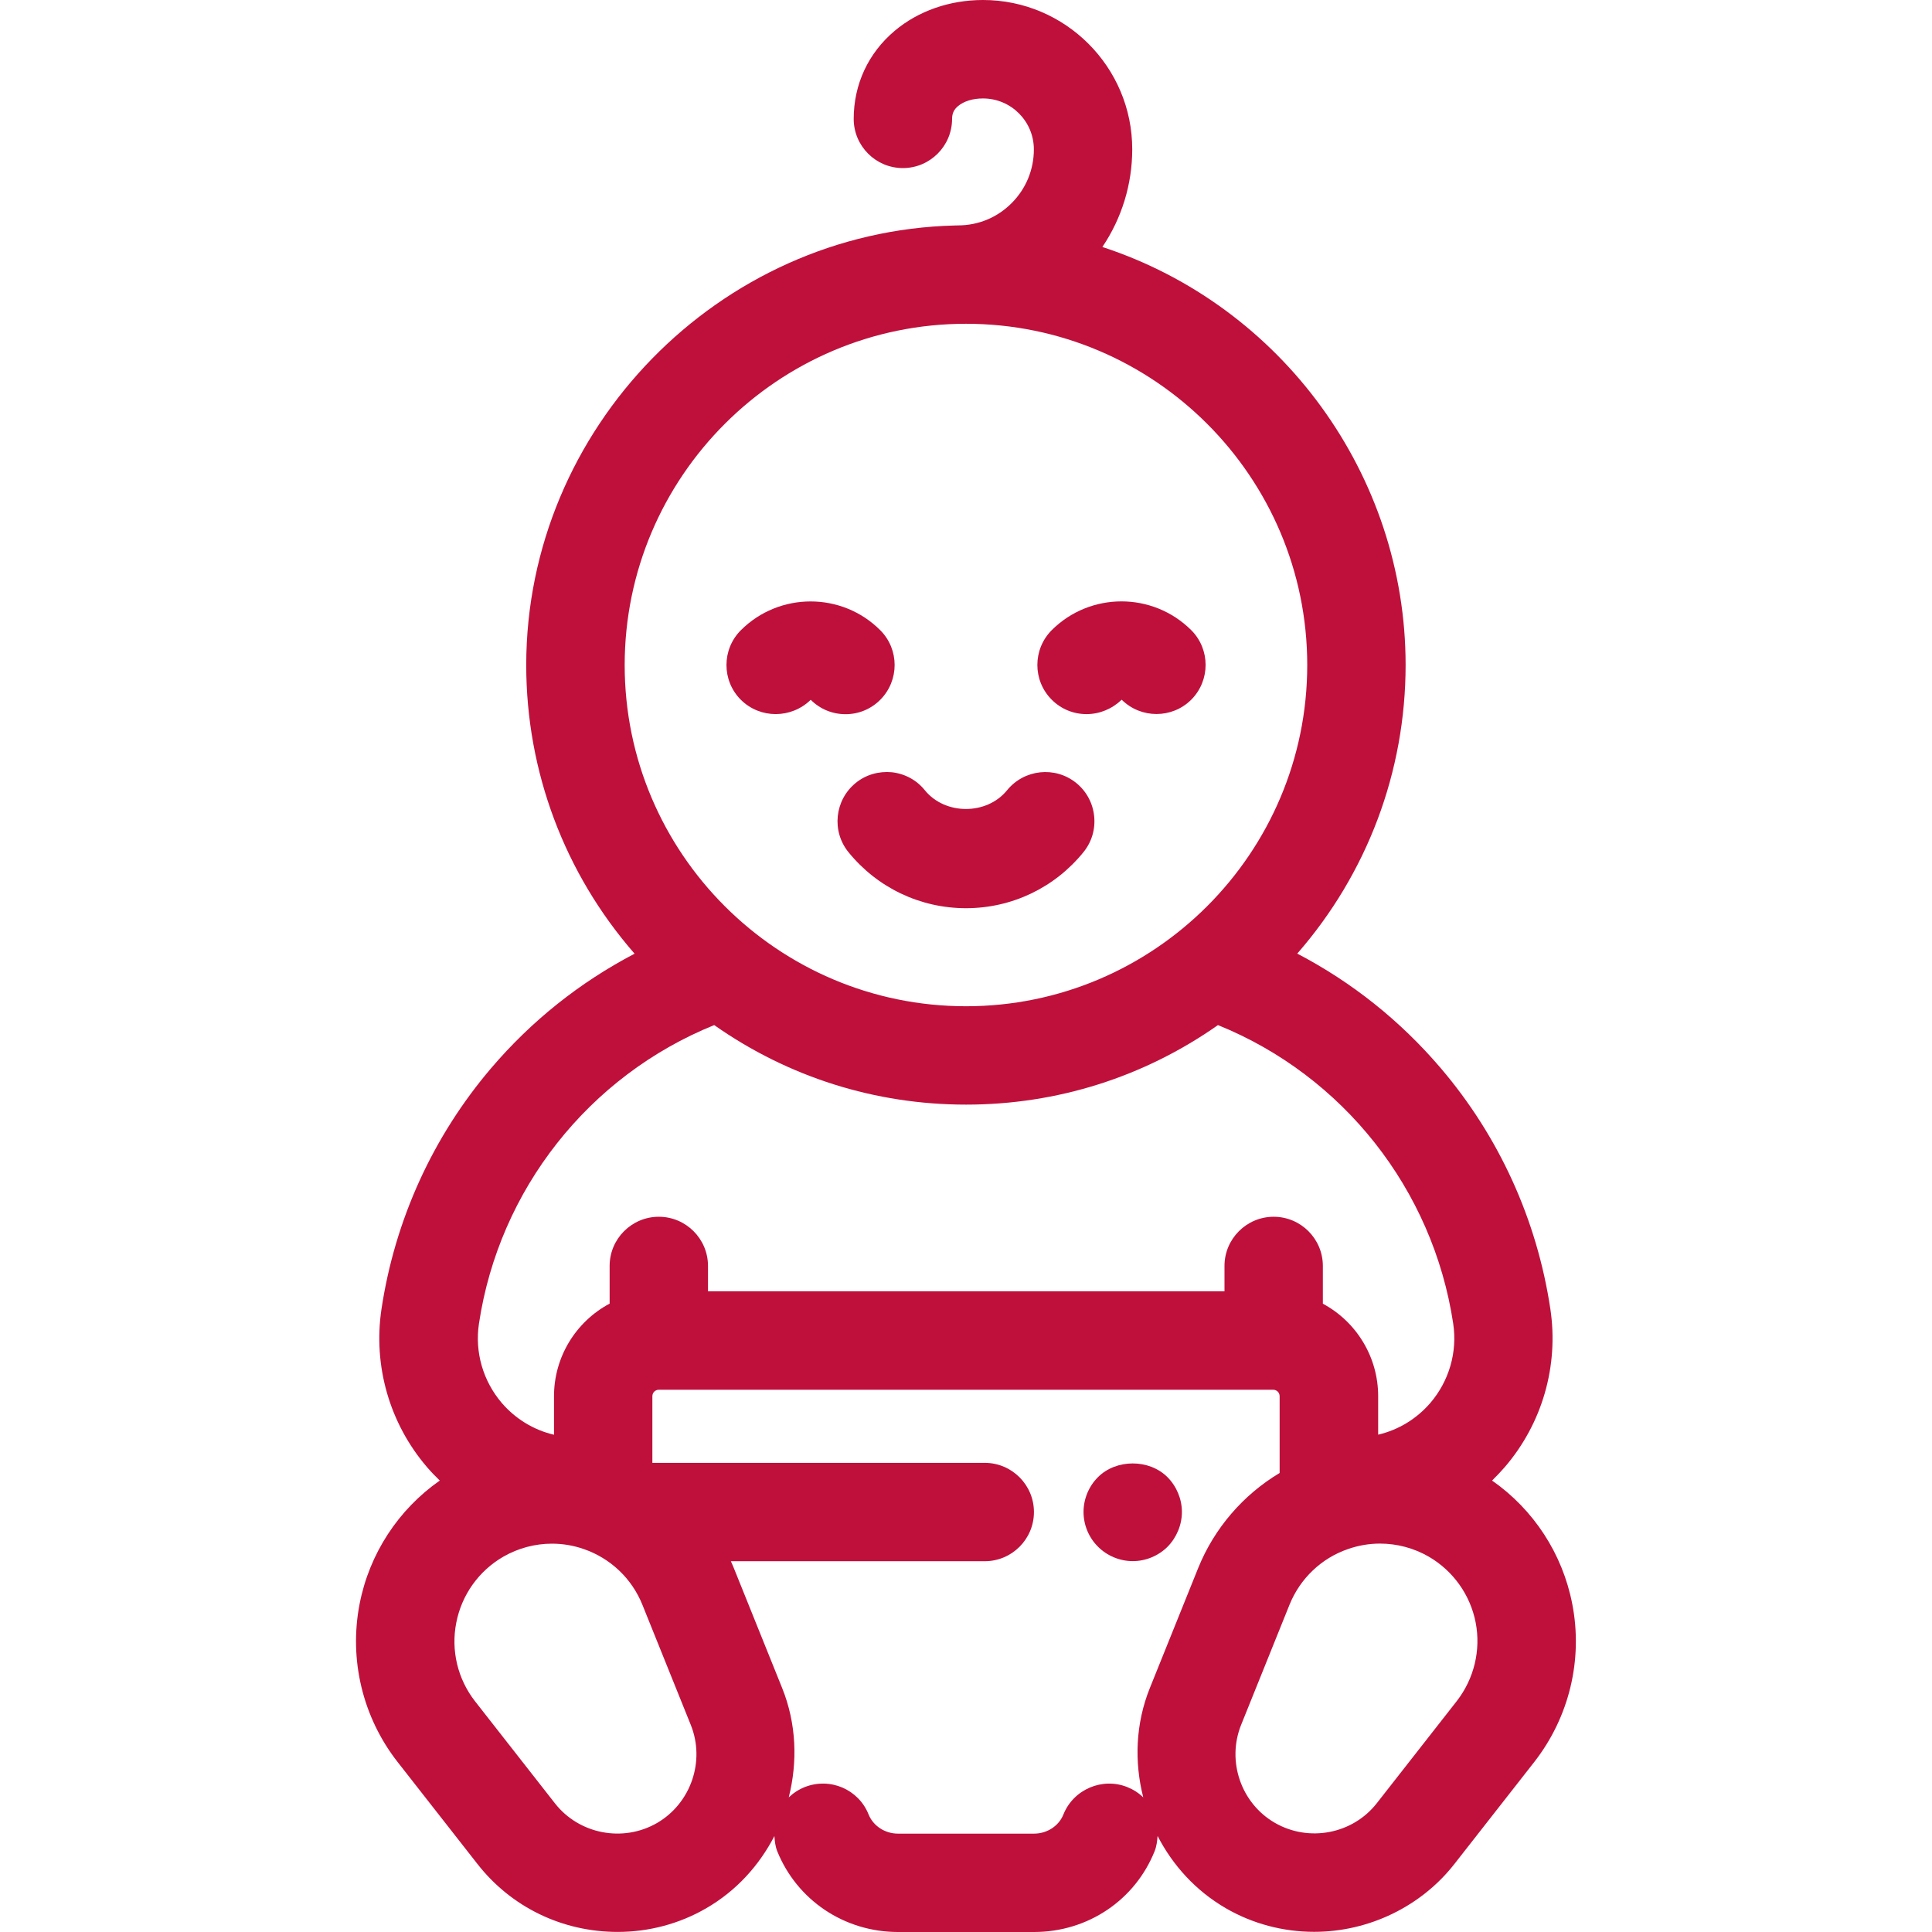 <?xml version="1.0" encoding="utf-8"?>
<!-- Generator: Adobe Illustrator 21.0.2, SVG Export Plug-In . SVG Version: 6.00 Build 0)  -->
<svg version="1.1" id="Layer_1" xmlns="http://www.w3.org/2000/svg" xmlns:xlink="http://www.w3.org/1999/xlink" x="0px" y="0px"
	 width="32" height="32" viewBox="0 0 24 24" style="enable-background:new 0 0 24 24;" xml:space="preserve">
<style type="text/css">
	.st0{fill:#BF103C;}
</style>
<g>
	<g>
		<path class="st0" d="M19.531,19.924c-0.121-0.623-0.48-1.172-0.996-1.532c0.054-0.053,0.107-0.109,0.157-0.166
			c0.467-0.543,0.673-1.26,0.567-1.966c-0.166-1.107-0.637-2.142-1.363-2.993c-0.501-0.587-1.1-1.065-1.781-1.421
			c0.869-0.996,1.346-2.261,1.346-3.586c0-2.358-1.539-4.463-3.767-5.192c0.24-0.355,0.371-0.778,0.371-1.213
			C14.066,0.833,13.234,0,12.211,0c-0.414,0-0.804,0.136-1.097,0.383c-0.328,0.276-0.509,0.665-0.509,1.094
			c0,0.337,0.274,0.611,0.611,0.611s0.611-0.274,0.611-0.611c0-0.066,0.023-0.117,0.074-0.159c0.073-0.061,0.183-0.095,0.31-0.095
			c0.349,0,0.632,0.284,0.632,0.633c0,0.252-0.098,0.489-0.276,0.667c-0.178,0.179-0.414,0.277-0.667,0.277l-0.038,0.001
			c-2.935,0.073-5.324,2.522-5.325,5.46c0,1.324,0.477,2.59,1.346,3.586c-0.682,0.357-1.28,0.834-1.781,1.421
			c-0.724,0.85-1.196,1.884-1.363,2.993c-0.106,0.707,0.101,1.424,0.567,1.966c0.049,0.057,0.102,0.112,0.157,0.165
			c-0.516,0.361-0.875,0.91-0.996,1.533c-0.134,0.692,0.038,1.408,0.472,1.963l0.992,1.267c0.42,0.537,1.055,0.844,1.743,0.844
			c0.386,0,0.766-0.101,1.097-0.293c0.375-0.216,0.66-0.533,0.849-0.898c0.004,0.063,0.011,0.127,0.035,0.188
			C9.901,23.605,10.489,24,11.155,24h1.691c0.666,0,1.254-0.395,1.498-1.006c0.024-0.061,0.031-0.124,0.036-0.187
			c0.188,0.365,0.474,0.681,0.848,0.898c0.331,0.192,0.711,0.293,1.097,0.293c0.679,0,1.33-0.315,1.743-0.844l0.992-1.267
			C19.494,21.331,19.666,20.615,19.531,19.924z M6.252,19.338c0.186-0.107,0.395-0.162,0.605-0.162c0.133,0,0.266,0.022,0.395,0.067
			c0.331,0.114,0.597,0.366,0.728,0.692l0.601,1.492c0.182,0.451,0.001,0.976-0.421,1.22c-0.421,0.242-0.965,0.139-1.266-0.245
			l-0.992-1.267c-0.216-0.276-0.302-0.632-0.234-0.977C5.735,19.812,5.948,19.514,6.252,19.338z M12,12.5
			c-2.338,0-4.24-1.902-4.24-4.239C7.761,5.924,9.663,4.022,12,4.022s4.239,1.902,4.239,4.239S14.337,12.5,12,12.5z M8.872,12.734
			c0.921,0.647,2.001,0.988,3.129,0.988s2.208-0.341,3.129-0.988c1.555,0.629,2.671,2.043,2.922,3.707
			c0.054,0.356-0.051,0.715-0.284,0.987c-0.171,0.198-0.396,0.335-0.648,0.394v-0.479c0-0.482-0.267-0.922-0.687-1.148v-0.469
			c0-0.337-0.274-0.611-0.611-0.611s-0.611,0.274-0.611,0.611v0.315H8.795v-0.315c0-0.337-0.274-0.611-0.611-0.611
			c-0.337,0-0.611,0.274-0.611,0.611v0.468C7.15,16.42,6.882,16.86,6.882,17.344v0.479c-0.252-0.059-0.477-0.196-0.648-0.394
			C6,17.155,5.896,16.796,5.95,16.441C6.2,14.777,7.316,13.364,8.872,12.734z M15.418,21.426l0.601-1.492
			c0.132-0.326,0.397-0.579,0.729-0.692c0.127-0.044,0.26-0.067,0.394-0.067c0.213,0,0.422,0.056,0.606,0.162
			c0.303,0.176,0.516,0.474,0.583,0.818c0.067,0.344-0.02,0.701-0.235,0.977l-0.992,1.267c-0.3,0.384-0.843,0.489-1.267,0.245
			C15.417,22.402,15.236,21.878,15.418,21.426z M14.004,22.2c-0.308-0.124-0.668,0.026-0.794,0.34
			c-0.057,0.143-0.203,0.238-0.364,0.238h-1.691c-0.161,0-0.307-0.095-0.365-0.238c-0.124-0.312-0.478-0.465-0.794-0.34
			c-0.075,0.03-0.142,0.074-0.198,0.128c0.111-0.44,0.097-0.914-0.082-1.359l-0.601-1.492c-0.012-0.028-0.023-0.056-0.036-0.083
			h3.154c0.337,0,0.611-0.274,0.611-0.611s-0.274-0.611-0.611-0.611H8.104v-0.828c0-0.044,0.035-0.08,0.08-0.08h7.632
			c0.044,0,0.08,0.035,0.08,0.08v0.954c-0.455,0.272-0.812,0.688-1.011,1.179l-0.601,1.492c-0.179,0.445-0.194,0.919-0.082,1.359
			C14.146,22.273,14.079,22.23,14.004,22.2z"/>
	</g>
	<g>
		<path class="st0" d="M14.682,18.782c0-0.161-0.066-0.318-0.179-0.432c-0.229-0.229-0.639-0.226-0.864,0
			c-0.114,0.114-0.179,0.271-0.179,0.432c0,0.161,0.065,0.318,0.179,0.431c0.113,0.114,0.271,0.18,0.433,0.18
			c0.161,0,0.319-0.066,0.432-0.179C14.616,19.1,14.682,18.943,14.682,18.782z"/>
	</g>
	<g>
		<path class="st0" d="M12.51,9.817c-0.252,0.31-0.769,0.31-1.021,0c-0.102-0.127-0.248-0.206-0.411-0.224
			c-0.161-0.015-0.322,0.03-0.448,0.133c-0.262,0.213-0.302,0.599-0.09,0.86c0.359,0.442,0.891,0.696,1.46,0.696
			c0.569,0,1.101-0.254,1.459-0.696c0.103-0.127,0.15-0.286,0.133-0.448c-0.017-0.163-0.096-0.309-0.223-0.412
			C13.107,9.514,12.722,9.556,12.51,9.817z"/>
	</g>
	<g>
		<path class="st0" d="M10.935,8.693c0.238-0.239,0.238-0.626,0-0.864c-0.476-0.477-1.254-0.477-1.732,0
			c-0.238,0.239-0.238,0.626,0,0.864c0.239,0.237,0.626,0.237,0.868,0c0.116,0.116,0.269,0.179,0.433,0.179
			S10.82,8.808,10.935,8.693z"/>
	</g>
	<g>
		<path class="st0" d="M13.065,7.828c-0.238,0.239-0.238,0.626,0,0.864c0.116,0.116,0.269,0.179,0.432,0.179
			c0.163,0,0.317-0.064,0.437-0.179c0.239,0.237,0.626,0.237,0.864,0c0.238-0.239,0.238-0.626,0-0.864
			C14.319,7.351,13.542,7.352,13.065,7.828z"/>
	</g>
</g>
</svg>
